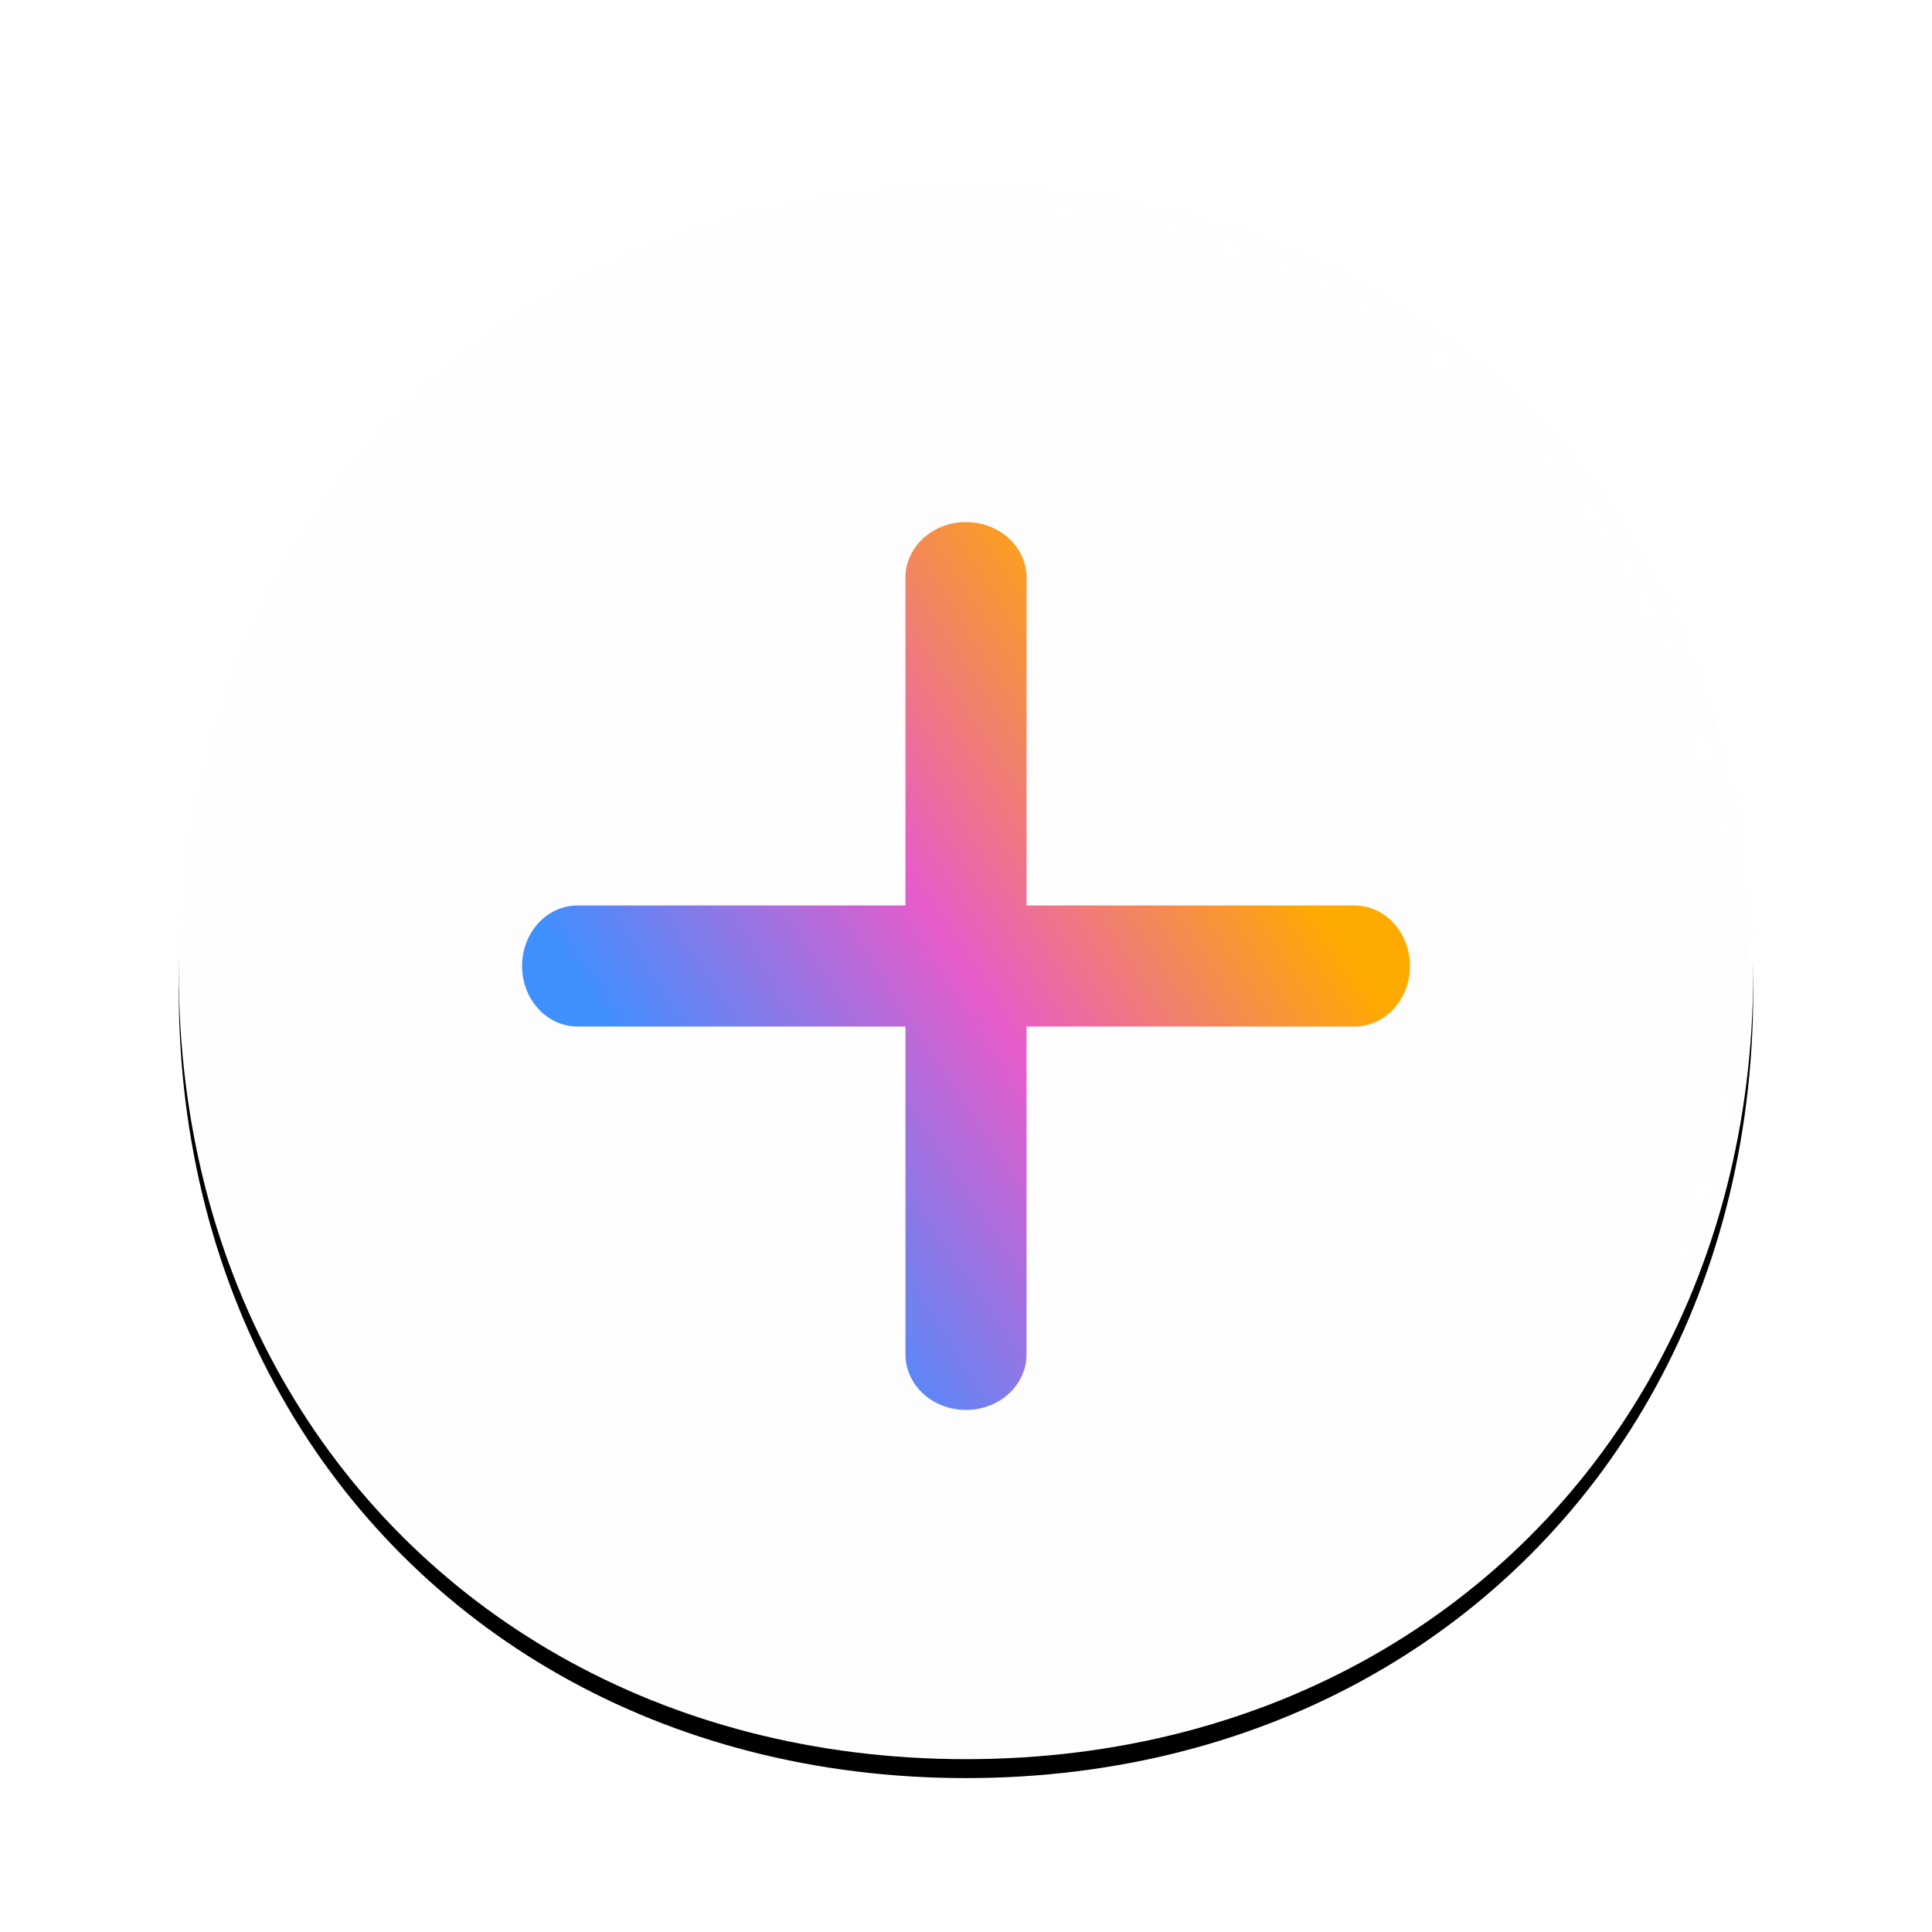 <?xml version="1.0" encoding="UTF-8"?><svg width="102px" height="102px" viewBox="0 0 102 102" version="1.1" xmlns="http://www.w3.org/2000/svg" xmlns:xlink="http://www.w3.org/1999/xlink"><title>Group 3</title><defs><path d="M50,8.75 C58.001,8.75 65.286,10.701 71.443,14.192 C77.6,17.682 82.63,22.712 86.121,28.87 C89.611,35.027 91.562,42.312 91.562,50.312 C91.562,58.313 89.611,65.598 86.121,71.755 C82.63,77.913 77.6,82.943 71.443,86.433 C65.286,89.924 58.001,91.875 50,91.875 C41.999,91.875 34.714,89.924 28.557,86.433 C22.4,82.943 17.37,77.913 13.879,71.755 C10.389,65.598 8.438,58.313 8.438,50.312 C8.438,42.312 10.389,35.027 13.879,28.87 C17.37,22.712 22.4,17.682 28.557,14.192 C34.714,10.701 41.999,8.75 50,8.75 Z" id="path-1"/><filter x="-4.2%" y="-3.0%" width="108.4%" height="108.4%" filterUnits="objectBoundingBox" id="filter-3"><feMorphology radius="0.5" operator="erode" in="SourceAlpha" result="shadowSpreadOuter1"/><feOffset dx="0" dy="1" in="shadowSpreadOuter1" result="shadowOffsetOuter1"/><feGaussianBlur stdDeviation="1.5" in="shadowOffsetOuter1" result="shadowBlurOuter1"/><feColorMatrix values="0 0 0 0 0   0 0 0 0 0   0 0 0 0 0  0 0 0 0.3 0" type="matrix" in="shadowBlurOuter1"/></filter><linearGradient x1="17.751%" y1="66.464%" x2="79.723%" y2="28.156%" id="linearGradient-4"><stop stop-color="#408FFF" offset="0%"/><stop stop-color="#E876D1" offset="50.171%"/><stop stop-color="#FFAA00" offset="100%"/></linearGradient><linearGradient x1="17.617%" y1="68.812%" x2="79.723%" y2="28.156%" id="linearGradient-5"><stop stop-color="#408FFF" offset="0%"/><stop stop-color="#E65CCA" offset="50.171%"/><stop stop-color="#FFAA00" offset="100%"/></linearGradient></defs><g id="Website" stroke="none" stroke-width="1" fill="none" fill-rule="evenodd"><g id="Fantastical" transform="translate(-589, -5372)"><g id="Group-4" transform="translate(0, 5316)"><g id="Logomark" transform="translate(590, 57)"><mask id="mask-2" fill="white"><use xlink:href="#path-1"/></mask><g id="Mask"><use fill="black" fill-opacity="1" filter="url(#filter-3)" xlink:href="#path-1"/><use fill="#FFFFFF" fill-rule="evenodd" xlink:href="#path-1"/></g><path d="M50,8.75 C58.001,8.75 65.286,10.701 71.443,14.192 C77.6,17.682 82.63,22.712 86.121,28.87 C89.611,35.027 91.562,42.312 91.562,50.312 C91.562,58.313 89.611,65.598 86.121,71.755 C82.63,77.913 77.6,82.943 71.443,86.433 C65.286,89.924 58.001,91.875 50,91.875 C41.999,91.875 34.714,89.924 28.557,86.433 C22.4,82.943 17.37,77.913 13.879,71.755 C10.389,65.598 8.438,58.313 8.438,50.312 C8.438,42.312 10.389,35.027 13.879,28.87 C17.37,22.712 22.4,17.682 28.557,14.192 C34.714,10.701 41.999,8.75 50,8.75 Z" id="Mask" fill="url(#linearGradient-4)" fill-rule="nonzero" opacity="0.1" mask="url(#mask-2)"/><path d="M50,26.562 C51.712,26.562 53.109,27.796 53.192,29.346 L53.196,29.492 L53.196,46.803 L70.508,46.804 C72.126,46.804 73.438,48.235 73.438,50 C73.438,51.712 72.204,53.109 70.654,53.192 L70.508,53.196 L53.196,53.196 L53.196,70.508 C53.196,72.126 51.765,73.438 50,73.438 C48.288,73.438 46.891,72.204 46.808,70.654 L46.804,70.508 L46.803,53.196 L29.492,53.196 C27.874,53.196 26.562,51.765 26.562,50 C26.562,48.288 27.796,46.891 29.346,46.808 L29.492,46.804 L46.803,46.803 L46.804,29.492 C46.804,27.874 48.235,26.562 50,26.562 Z" id="Combined-Shape" fill="url(#linearGradient-5)" fill-rule="nonzero" mask="url(#mask-2)"/></g></g></g></g></svg>